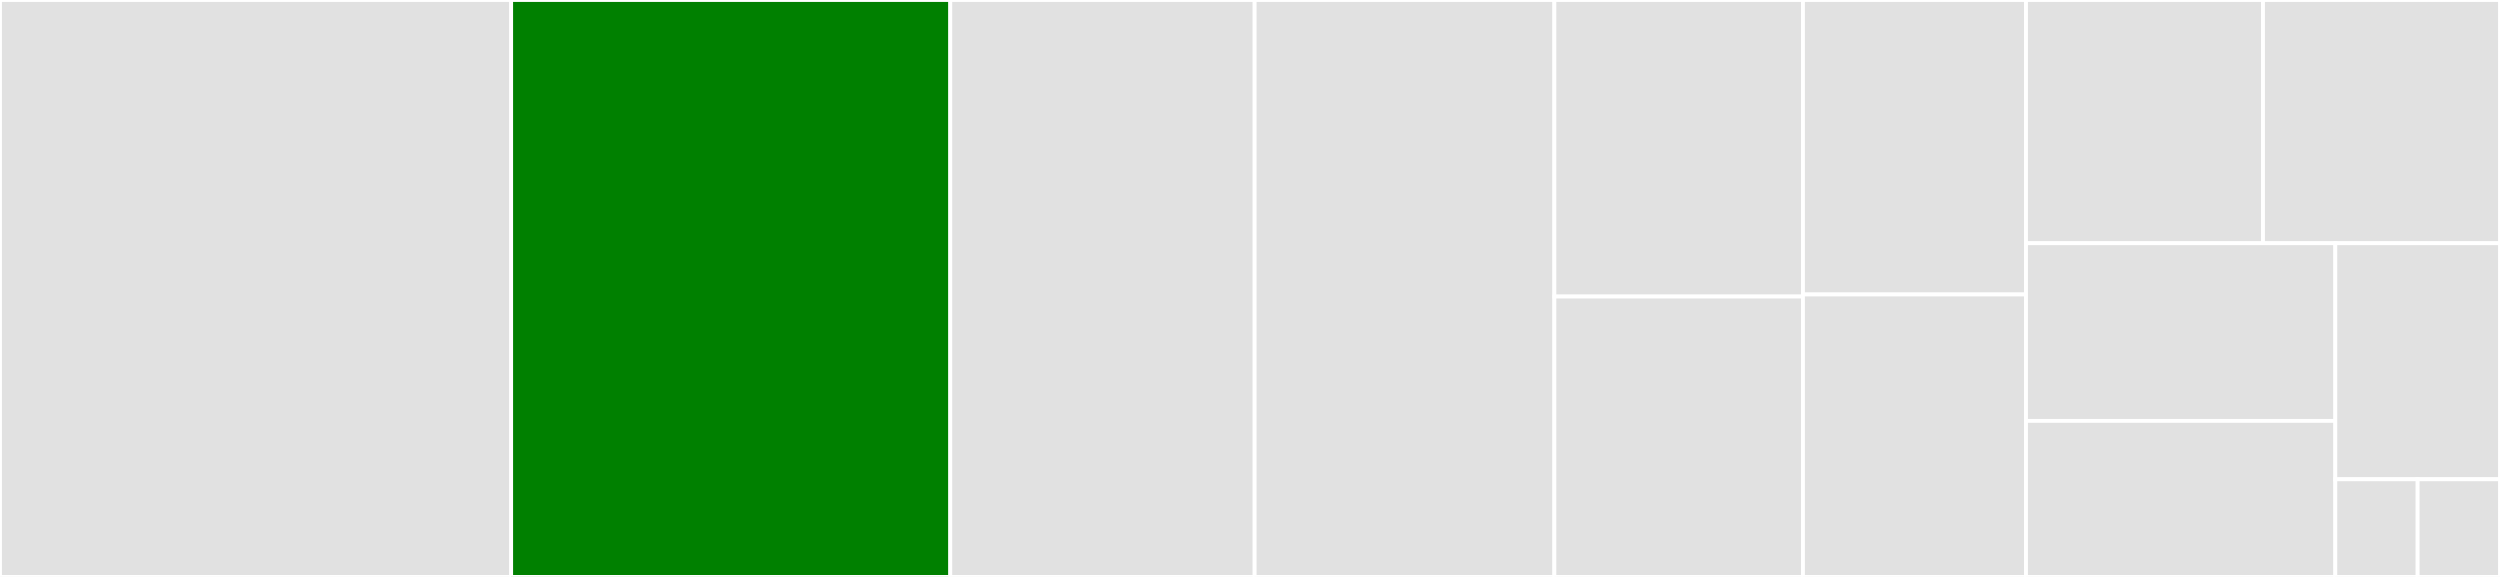 <svg baseProfile="full" width="650" height="150" viewBox="0 0 650 150" version="1.1"
xmlns="http://www.w3.org/2000/svg" xmlns:ev="http://www.w3.org/2001/xml-events"
xmlns:xlink="http://www.w3.org/1999/xlink">

<rect x="0" y="0" width="650" height="150" fill="#333333" stroke="none"/>

<style>rect.s{mask:url(#mask);}</style>
<defs>
  <pattern id="white" width="4" height="4" patternUnits="userSpaceOnUse" patternTransform="rotate(45)">
    <rect width="2" height="2" transform="translate(0,0)" fill="white"></rect>
  </pattern>
  <mask id="mask">
    <rect x="0" y="0" width="100%" height="100%" fill="url(#white)"></rect>
  </mask>
</defs>

<rect x="0" y="0" width="132.9" height="150.0" fill="#e1e1e1" stroke="white" stroke-width="1" class=" tooltipped" data-content="logarithm.jl"><title>logarithm.jl</title></rect>
<rect x="132.9" y="0" width="114.173" height="150.0" fill="green" stroke="white" stroke-width="1" class=" tooltipped" data-content="quantities.jl"><title>quantities.jl</title></rect>
<rect x="247.072" y="0" width="79.136" height="150.0" fill="#e1e1e1" stroke="white" stroke-width="1" class=" tooltipped" data-content="units.jl"><title>units.jl</title></rect>
<rect x="326.208" y="0" width="77.928" height="150.0" fill="#e1e1e1" stroke="white" stroke-width="1" class=" tooltipped" data-content="user.jl"><title>user.jl</title></rect>
<rect x="404.136" y="0" width="64.638" height="77.103" fill="#e1e1e1" stroke="white" stroke-width="1" class=" tooltipped" data-content="fastmath.jl"><title>fastmath.jl</title></rect>
<rect x="404.136" y="77.103" width="64.638" height="72.897" fill="#e1e1e1" stroke="white" stroke-width="1" class=" tooltipped" data-content="conversion.jl"><title>conversion.jl</title></rect>
<rect x="468.773" y="0" width="57.993" height="76.563" fill="#e1e1e1" stroke="white" stroke-width="1" class=" tooltipped" data-content="pkgdefaults.jl"><title>pkgdefaults.jl</title></rect>
<rect x="468.773" y="76.563" width="57.993" height="73.438" fill="#e1e1e1" stroke="white" stroke-width="1" class=" tooltipped" data-content="types.jl"><title>types.jl</title></rect>
<rect x="526.766" y="0" width="61.617" height="63.235" fill="#e1e1e1" stroke="white" stroke-width="1" class=" tooltipped" data-content="utils.jl"><title>utils.jl</title></rect>
<rect x="588.383" y="0" width="61.617" height="63.235" fill="#e1e1e1" stroke="white" stroke-width="1" class=" tooltipped" data-content="display.jl"><title>display.jl</title></rect>
<rect x="526.766" y="63.235" width="80.416" height="46.199" fill="#e1e1e1" stroke="white" stroke-width="1" class=" tooltipped" data-content="range.jl"><title>range.jl</title></rect>
<rect x="526.766" y="109.435" width="80.416" height="40.565" fill="#e1e1e1" stroke="white" stroke-width="1" class=" tooltipped" data-content="dimensions.jl"><title>dimensions.jl</title></rect>
<rect x="607.181" y="63.235" width="42.819" height="61.37" fill="#e1e1e1" stroke="white" stroke-width="1" class=" tooltipped" data-content="promotion.jl"><title>promotion.jl</title></rect>
<rect x="607.181" y="124.605" width="21.409" height="25.395" fill="#e1e1e1" stroke="white" stroke-width="1" class=" tooltipped" data-content="complex.jl"><title>complex.jl</title></rect>
<rect x="628.591" y="124.605" width="21.409" height="25.395" fill="#e1e1e1" stroke="white" stroke-width="1" class=" tooltipped" data-content="Unitful.jl"><title>Unitful.jl</title></rect>
</svg>